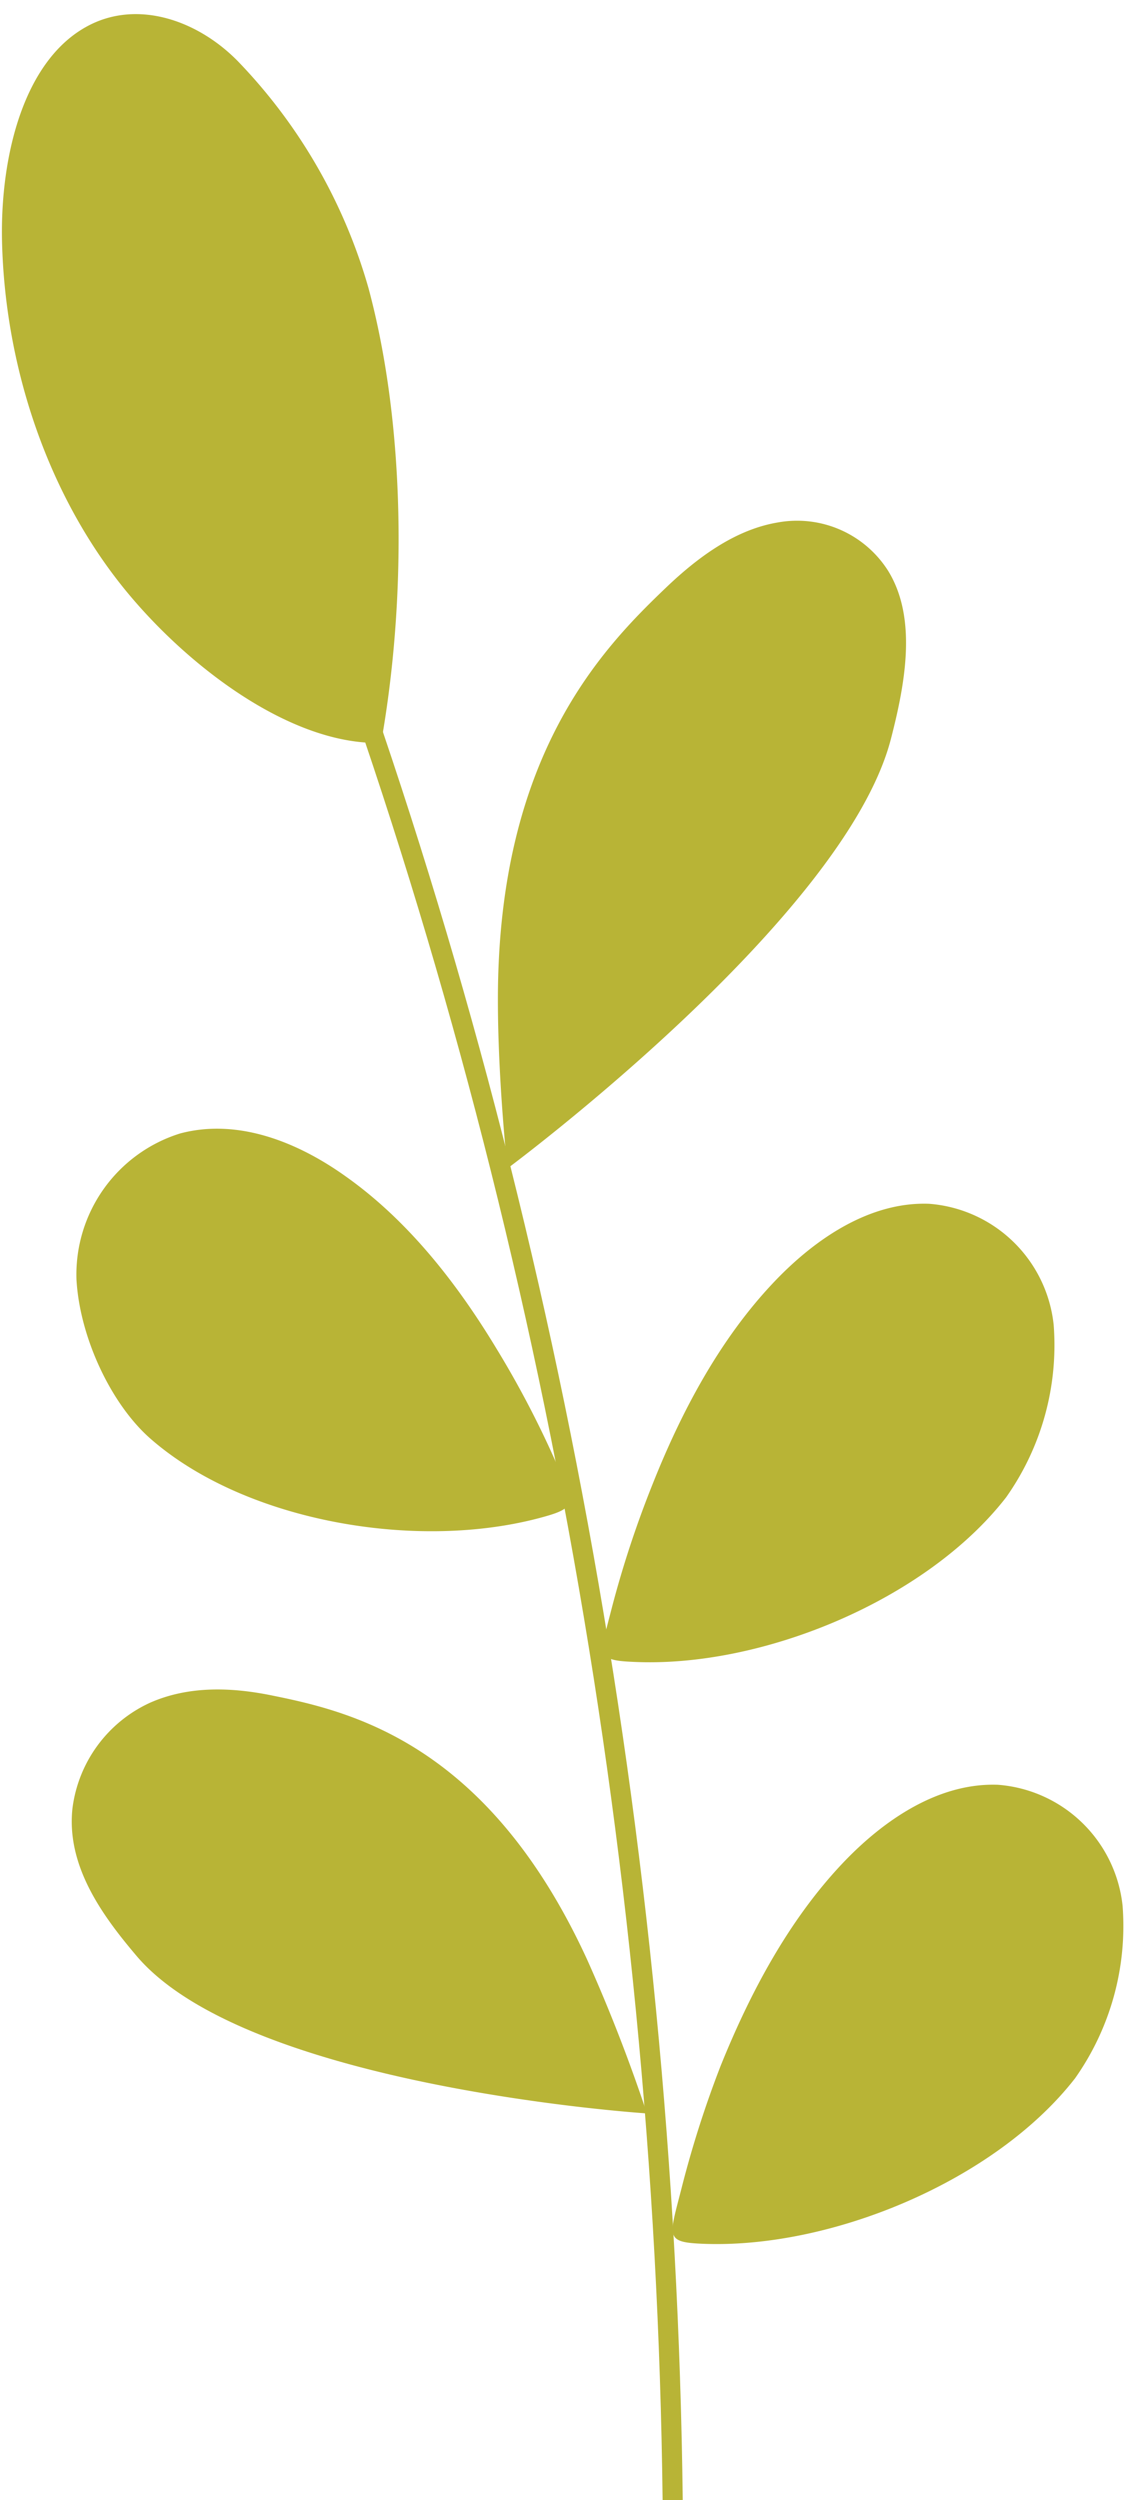 <?xml version="1.0" encoding="UTF-8" standalone="no"?><svg xmlns="http://www.w3.org/2000/svg" xmlns:xlink="http://www.w3.org/1999/xlink" fill="#000000" height="248.3" preserveAspectRatio="xMidYMid meet" version="1" viewBox="-0.2 -1.4 112.0 248.3" width="112" zoomAndPan="magnify"><g data-name="Layer 2"><g data-name="Layer 1"><path d="M31.89,57.43c22,59.53,34,124.38,34.76,189.46" fill="none" stroke="#b8b436" stroke-miterlimit="10" stroke-width="2"/><g id="change1_1"><path d="M11.16,55.81C4.3,46.75.28,34.72,0,22.53c-.18-8.39,2.14-18,8.58-21.38,4.86-2.56,10.79-.6,14.84,3.51a53.57,53.57,0,0,1,13,22.55c3.69,13.71,3.8,30.86,1.25,45.17C28.21,72.63,17.24,63.86,11.16,55.81Z" fill="#b8b436"/></g><g id="change1_2"><path d="M66.08,56.87c3.22-3.06,6.89-5.69,11-6.38a10.71,10.71,0,0,1,11,4.83c2.86,4.68,1.7,11.08.27,16.62-4.57,17.84-38.12,42.7-38.12,42.7s-.95-8.63-.95-16.75C49.27,73.52,59.75,62.91,66.08,56.87Z" fill="#b8b436"/></g><g id="change1_3"><path d="M26.92,167c-4.05-.84-8.33-1-12.18.69A13.38,13.38,0,0,0,7,178.2c-.62,5.75,3,10.69,6.45,14.74,11.21,13,50.64,15.55,50.64,15.55a162.43,162.43,0,0,0-5.92-15.23C48.37,171.9,34.9,168.61,26.92,167Z" fill="#b8b436"/></g><g id="change1_4"><path d="M14.73,141.46c-3.88-3.41-7-10-7.33-15.78a14.68,14.68,0,0,1,10.29-14.51c5.64-1.51,11.57.75,16.52,4.3,6,4.26,10.84,10.31,14.89,17a96,96,0,0,1,5.79,11c1.92,4.35,2.45,4.81-1.12,5.79C41.33,152.71,24.15,149.73,14.73,141.46Z" fill="#b8b436"/></g><g id="change1_5"><path d="M99.79,147.3a26.17,26.17,0,0,0,4.72-17.15,13.48,13.48,0,0,0-12.39-12c-5.77-.21-11.24,3.34-15.55,7.93-5.19,5.52-9,12.56-11.95,20a102.91,102.91,0,0,0-4,12.13c-1.2,4.7-1.65,5.27,2,5.43C75.44,164.3,91.85,157.53,99.79,147.3Z" fill="#b8b436"/></g><g id="change1_6"><path d="M106.64,205a26.23,26.23,0,0,0,4.72-17.15,13.49,13.49,0,0,0-12.39-12c-5.78-.21-11.25,3.34-15.56,7.93-5.18,5.52-9,12.56-12,20A104.79,104.79,0,0,0,67.51,216c-1.2,4.7-1.64,5.27,2,5.43C82.29,222,98.69,215.22,106.64,205Z" fill="#b8b436"/></g></g></g></svg>